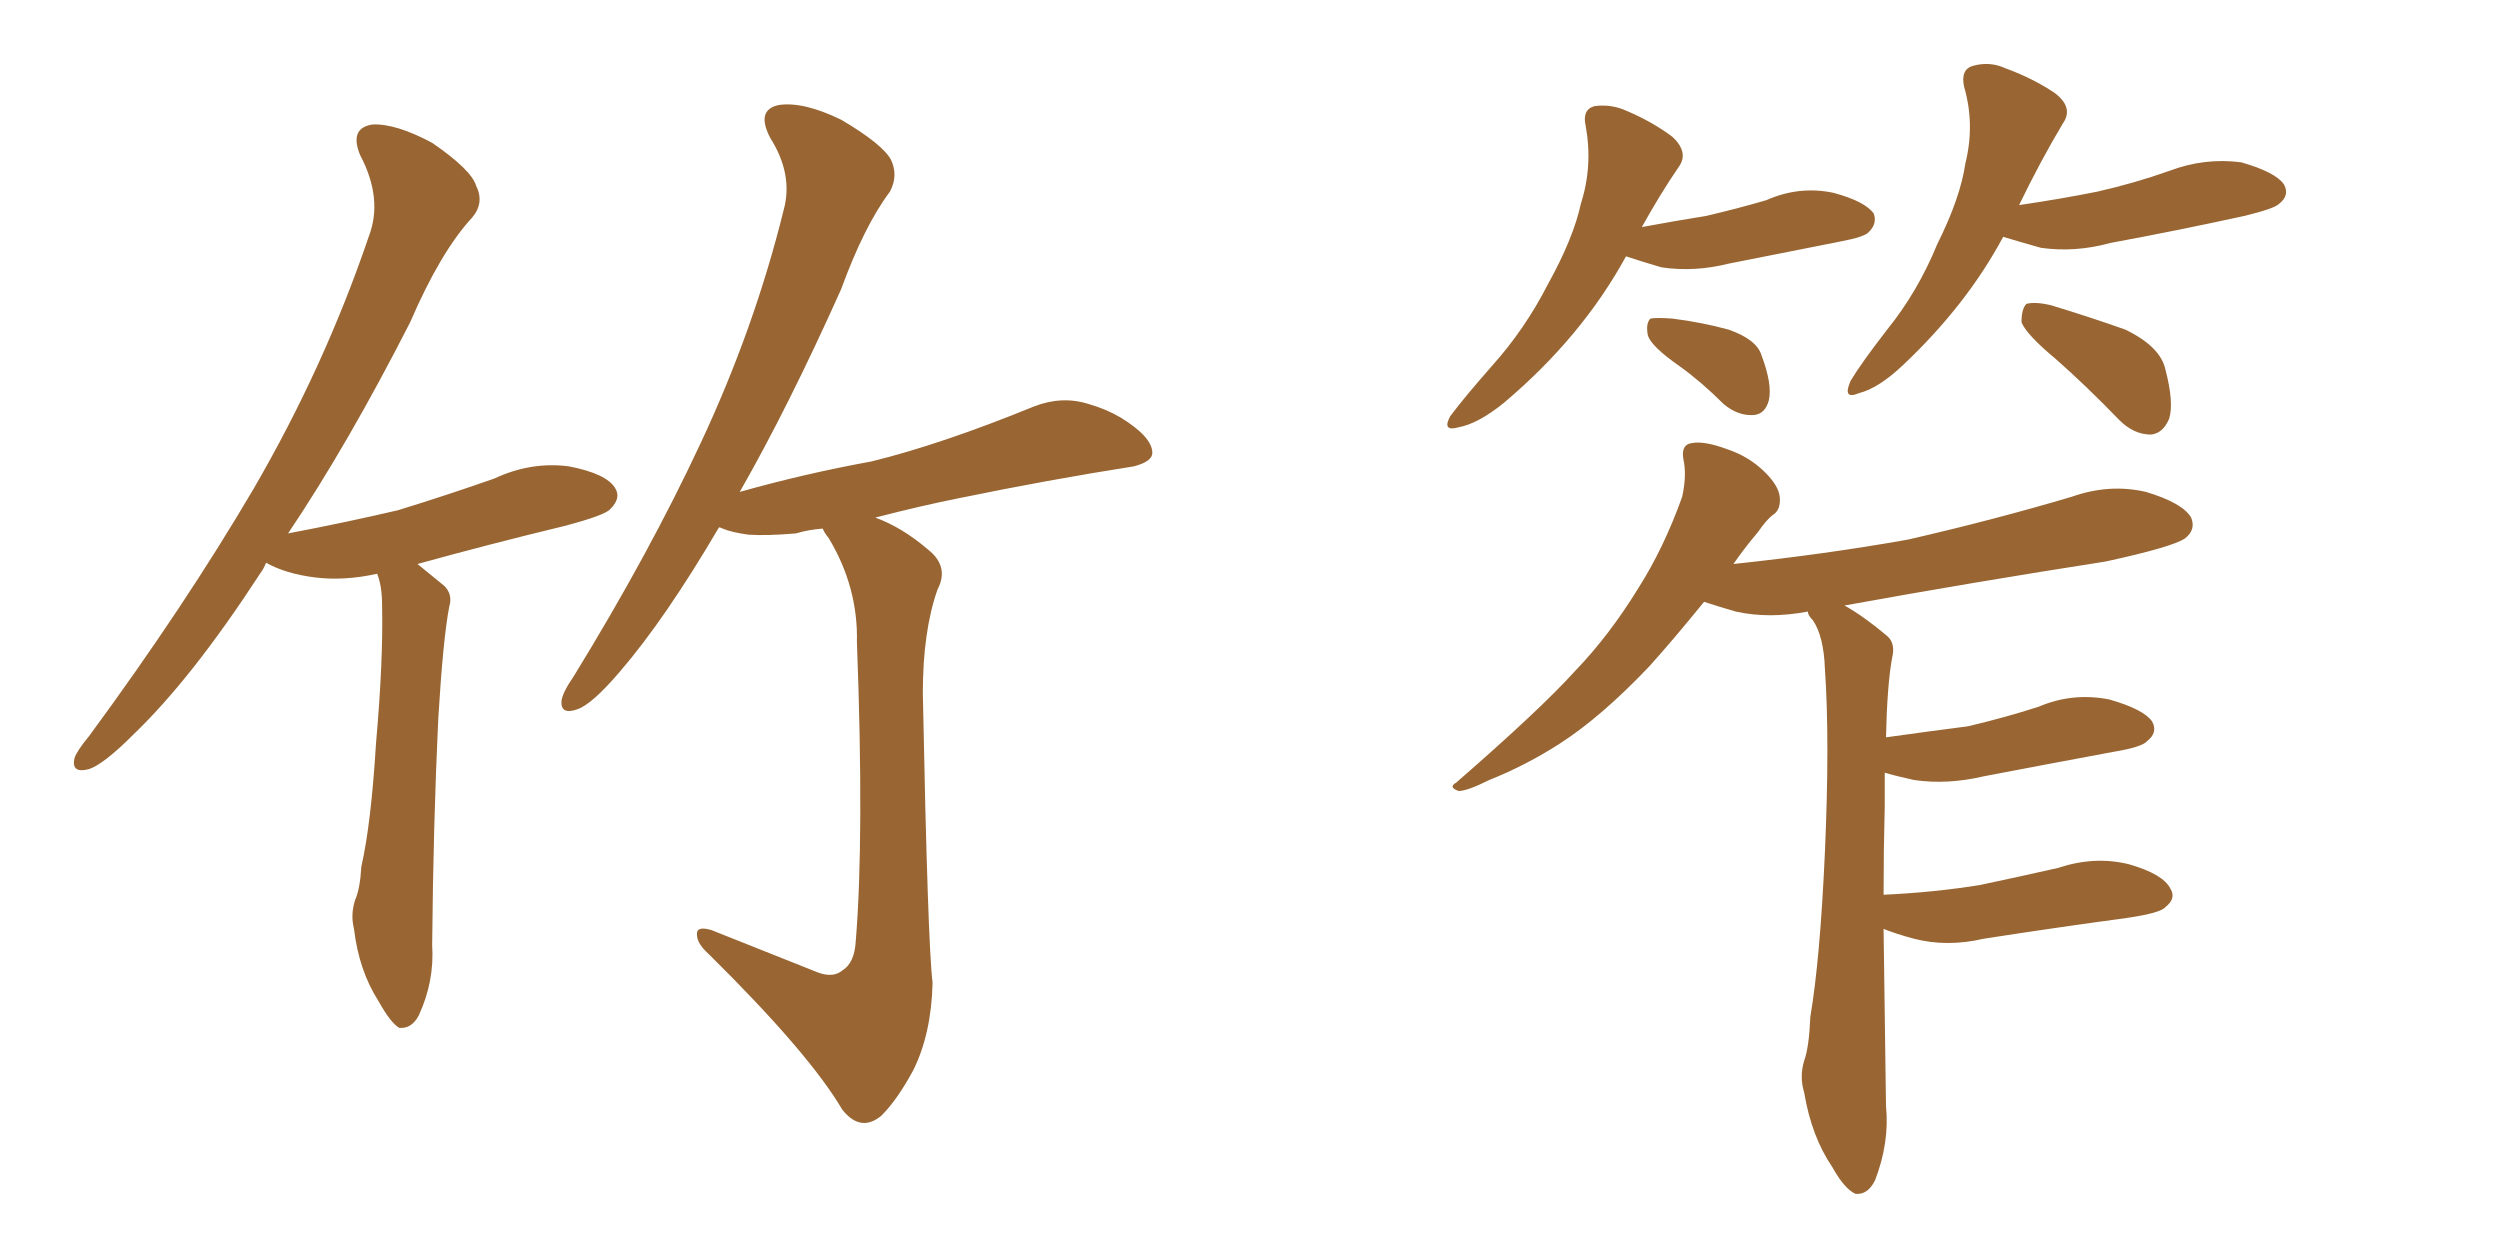 <svg xmlns="http://www.w3.org/2000/svg" xmlns:xlink="http://www.w3.org/1999/xlink" width="300" height="150"><path fill="#996633" padding="10" d="M34.57 64.01L34.57 64.01Q41.46 62.70 47.75 61.23L47.75 61.23Q53.91 59.33 59.33 57.42L59.33 57.42Q63.72 55.37 68.26 55.96L68.26 55.96Q72.80 56.84 73.83 58.59L73.83 58.59Q74.56 59.77 73.24 61.08L73.24 61.08Q72.66 61.82 67.68 63.13L67.68 63.13Q58.59 65.33 50.10 67.68L50.10 67.68Q51.56 68.85 53.32 70.31L53.32 70.31Q54.35 71.34 53.91 72.80L53.91 72.80Q53.17 76.61 52.59 86.28L52.59 86.28Q52.00 98.73 51.86 113.38L51.86 113.38Q52.15 117.77 50.24 121.88L50.24 121.88Q49.37 123.49 47.90 123.34L47.90 123.34Q46.88 122.75 45.41 120.12L45.41 120.12Q43.07 116.46 42.48 111.47L42.48 111.47Q42.04 109.72 42.63 107.96L42.63 107.96Q43.21 106.64 43.36 104.00L43.36 104.00Q44.53 98.88 45.12 89.21L45.12 89.21Q46.00 79.25 45.85 72.66L45.85 72.66Q45.85 70.31 45.26 68.85L45.26 68.85Q41.31 69.73 37.79 69.29L37.79 69.29Q34.28 68.85 31.93 67.53L31.93 67.53Q31.64 68.26 31.20 68.85L31.20 68.85Q23.00 81.45 15.97 88.18L15.97 88.18Q12.45 91.70 10.69 92.29L10.69 92.29Q8.50 92.87 8.94 90.97L8.94 90.97Q9.23 90.09 10.69 88.33L10.69 88.33Q22.12 72.80 30.47 58.59L30.47 58.59Q38.96 43.95 44.24 28.42L44.24 28.42Q46.00 23.88 43.21 18.60L43.21 18.60Q41.89 15.38 44.68 14.94L44.68 14.94Q47.46 14.79 51.86 17.14L51.86 17.14Q56.54 20.36 57.13 22.27L57.13 22.27Q58.15 24.32 56.69 26.07L56.69 26.07Q52.88 30.18 49.22 38.67L49.22 38.67Q41.75 53.32 34.57 64.01ZM98.29 116.75L98.29 116.75L98.29 116.75Q100.05 117.33 101.07 116.46L101.07 116.46Q102.54 115.58 102.69 112.94L102.69 112.94Q103.71 100.49 102.83 77.05L102.83 77.05Q102.98 70.46 99.46 64.60L99.46 64.60Q98.88 63.87 98.73 63.43L98.73 63.43Q96.97 63.57 95.51 64.01L95.51 64.01Q91.99 64.31 89.79 64.16L89.79 64.16Q87.74 63.87 86.72 63.43L86.72 63.43Q86.43 63.28 86.28 63.28L86.28 63.28Q79.83 74.27 74.41 80.57L74.41 80.57Q71.04 84.52 69.29 85.11L69.29 85.11Q67.24 85.84 67.38 84.08L67.38 84.08Q67.53 83.06 68.85 81.15L68.85 81.15Q77.93 66.36 84.08 53.17L84.08 53.17Q90.53 39.40 94.04 25.20L94.04 25.20Q95.21 20.95 92.43 16.55L92.43 16.55Q90.67 13.18 93.46 12.60L93.46 12.60Q96.39 12.16 100.93 14.36L100.93 14.36Q105.91 17.29 106.93 19.19L106.93 19.19Q107.81 21.09 106.79 23.00L106.79 23.00Q103.71 27.10 100.93 34.72L100.93 34.72Q94.63 48.78 88.77 59.03L88.77 59.03Q96.53 56.84 104.59 55.37L104.59 55.37Q112.94 53.32 124.07 48.78L124.07 48.78Q127.44 47.46 130.66 48.49L130.66 48.49Q132.71 49.07 134.47 50.10L134.47 50.10Q138.28 52.44 138.28 54.35L138.28 54.35Q138.28 55.37 136.08 55.96L136.08 55.96Q125.83 57.57 115.14 59.77L115.14 59.77Q110.74 60.64 105.03 62.11L105.03 62.11Q108.25 63.28 111.33 65.92L111.33 65.92Q113.96 67.97 112.50 70.75L112.50 70.75Q110.74 75.73 110.74 83.20L110.74 83.20Q111.33 113.38 111.91 117.92L111.91 117.92Q111.77 124.07 109.57 128.47L109.57 128.47Q107.67 131.98 105.76 133.89L105.76 133.89Q103.27 135.94 101.07 133.15L101.07 133.15Q97.12 126.42 85.11 114.55L85.11 114.55Q83.64 113.23 83.64 112.21L83.64 112.21Q83.50 111.04 85.40 111.62L85.40 111.62Q91.70 114.11 98.29 116.75ZM226.03 111.47L226.03 111.47Q226.17 121.58 226.32 132.71L226.32 132.71Q226.76 137.11 225 141.65L225 141.65Q224.12 143.41 222.66 143.26L222.66 143.26Q221.34 142.68 219.87 140.04L219.87 140.04Q217.38 136.38 216.50 131.10L216.50 131.10Q215.92 129.20 216.50 127.29L216.50 127.29Q217.09 125.68 217.24 122.02L217.24 122.02Q218.41 115.14 218.99 102.25L218.99 102.25Q219.58 88.77 218.99 80.27L218.99 80.27Q218.85 76.32 217.53 74.41L217.53 74.41Q216.94 73.83 216.94 73.39L216.94 73.39Q212.26 74.27 208.30 73.39L208.30 73.39Q206.25 72.80 204.49 72.22L204.49 72.22Q200.68 76.90 197.90 79.98L197.90 79.98Q192.19 85.99 187.21 89.21L187.21 89.21Q183.11 91.85 178.71 93.60L178.71 93.60Q176.07 94.92 175.05 94.92L175.05 94.92Q173.73 94.48 174.76 93.90L174.76 93.90Q184.86 85.11 188.96 80.57L188.96 80.57Q193.07 76.32 196.58 70.61L196.58 70.61Q199.66 65.77 201.86 59.62L201.86 59.62Q202.44 56.98 202.00 55.08L202.00 55.08Q201.71 53.32 203.03 53.17L203.03 53.17Q204.49 52.88 207.28 53.91L207.28 53.91Q209.91 54.79 211.82 56.69L211.82 56.69Q213.43 58.30 213.57 59.62L213.57 59.62Q213.72 61.23 212.70 61.82L212.70 61.82Q211.96 62.40 210.94 63.87L210.94 63.87Q209.33 65.77 208.01 67.68L208.01 67.68Q219.14 66.50 228.96 64.75L228.96 64.75Q239.21 62.40 248.58 59.62L248.58 59.62Q253.13 58.01 257.52 59.03L257.52 59.03Q261.91 60.35 262.94 62.11L262.94 62.11Q263.53 63.57 262.21 64.60L262.21 64.60Q260.74 65.63 252.69 67.38L252.69 67.38Q236.72 69.87 221.34 72.66L221.34 72.66Q223.68 73.97 226.46 76.32L226.46 76.32Q227.49 77.20 227.05 78.96L227.05 78.96Q226.46 82.18 226.32 88.48L226.32 88.48Q231.59 87.74 236.13 87.16L236.13 87.16Q240.53 86.13 244.63 84.81L244.63 84.81Q248.73 83.06 253.13 83.94L253.13 83.94Q257.23 85.11 258.25 86.57L258.25 86.57Q258.98 87.89 257.67 88.92L257.67 88.92Q257.08 89.65 253.56 90.23L253.56 90.23Q245.65 91.70 238.04 93.16L238.04 93.16Q233.64 94.19 229.69 93.60L229.69 93.60Q227.64 93.16 226.17 92.72L226.17 92.72Q226.17 94.48 226.17 96.68L226.17 96.68Q226.03 101.95 226.03 107.37L226.03 107.37Q232.18 107.08 237.60 106.20L237.60 106.20Q242.43 105.18 246.97 104.15L246.97 104.15Q251.37 102.69 255.47 103.71L255.47 103.71Q259.57 104.88 260.45 106.64L260.45 106.64Q261.18 107.81 259.86 108.84L259.86 108.84Q259.28 109.57 255.18 110.16L255.18 110.16Q246.53 111.33 238.04 112.65L238.04 112.65Q233.64 113.67 229.69 112.65L229.69 112.65Q227.49 112.06 226.03 111.47ZM195.12 30.76L195.12 30.76Q189.84 40.43 180.47 48.34L180.47 48.34Q177.39 50.83 175.05 51.27L175.05 51.27Q173.00 51.86 174.02 49.95L174.02 49.95Q175.78 47.61 179.00 43.95L179.00 43.95Q182.96 39.55 185.74 34.13L185.74 34.13Q188.82 28.56 189.70 24.46L189.70 24.46Q191.16 19.92 190.28 15.09L190.28 15.09Q189.84 13.18 191.31 12.74L191.31 12.74Q193.36 12.45 195.26 13.33L195.26 13.33Q198.34 14.65 200.68 16.41L200.68 16.41Q202.73 18.31 201.42 20.07L201.42 20.07Q199.22 23.29 197.02 27.25L197.02 27.25Q200.98 26.51 204.64 25.93L204.64 25.93Q208.45 25.05 211.96 24.02L211.96 24.02Q215.92 22.27 220.02 23.14L220.02 23.14Q223.83 24.17 224.85 25.63L224.85 25.63Q225.29 26.81 224.27 27.83L224.27 27.83Q223.83 28.42 220.75 29.00L220.75 29.00Q214.01 30.32 207.42 31.64L207.42 31.64Q203.32 32.67 199.37 32.08L199.37 32.08Q196.88 31.35 195.12 30.76ZM201.56 43.95L201.56 43.95Q198.19 41.60 197.75 40.28L197.75 40.28Q197.46 38.82 198.05 38.23L198.05 38.23Q198.78 38.09 200.68 38.23L200.68 38.23Q204.20 38.67 207.42 39.55L207.42 39.55Q210.79 40.72 211.38 42.63L211.38 42.63Q212.70 46.14 212.26 48.05L212.26 48.05Q211.82 49.66 210.50 49.80L210.50 49.80Q208.59 49.95 206.84 48.49L206.84 48.49Q204.20 45.85 201.56 43.95ZM240.38 28.42L240.38 28.42Q235.99 36.62 228.37 43.80L228.37 43.80Q225.44 46.58 223.10 47.17L223.10 47.17Q221.04 48.05 222.07 45.70L222.07 45.70Q223.39 43.51 226.46 39.55L226.46 39.55Q230.13 35.01 232.47 29.30L232.47 29.30Q235.25 23.73 235.84 19.63L235.84 19.63Q237.01 14.94 235.69 10.40L235.69 10.40Q235.25 8.35 236.72 7.91L236.72 7.91Q238.77 7.32 240.67 8.20L240.67 8.20Q243.90 9.38 246.53 11.13L246.53 11.13Q248.88 12.89 247.56 14.79L247.56 14.79Q244.92 19.19 242.29 24.61L242.29 24.61Q247.27 23.88 251.66 23.00L251.66 23.00Q256.20 21.97 260.30 20.51L260.30 20.51Q264.55 18.90 268.95 19.48L268.95 19.48Q273.05 20.65 274.07 22.12L274.07 22.12Q274.80 23.44 273.49 24.46L273.49 24.46Q272.90 25.05 269.24 25.93L269.24 25.93Q261.18 27.69 253.27 29.15L253.27 29.15Q249.02 30.32 244.92 29.74L244.92 29.74Q242.29 29.00 240.38 28.42ZM246.68 43.07L246.68 43.07L246.68 43.07Q243.16 40.14 242.58 38.67L242.58 38.67Q242.58 37.06 243.16 36.47L243.16 36.47Q244.19 36.18 246.09 36.62L246.09 36.62Q250.93 38.09 255.03 39.55L255.03 39.55Q259.28 41.60 259.86 44.38L259.86 44.38Q260.89 48.34 260.30 50.24L260.30 50.24Q259.57 52.00 258.11 52.15L258.11 52.15Q256.05 52.15 254.30 50.39L254.30 50.39Q250.34 46.29 246.68 43.07Z"/></svg>